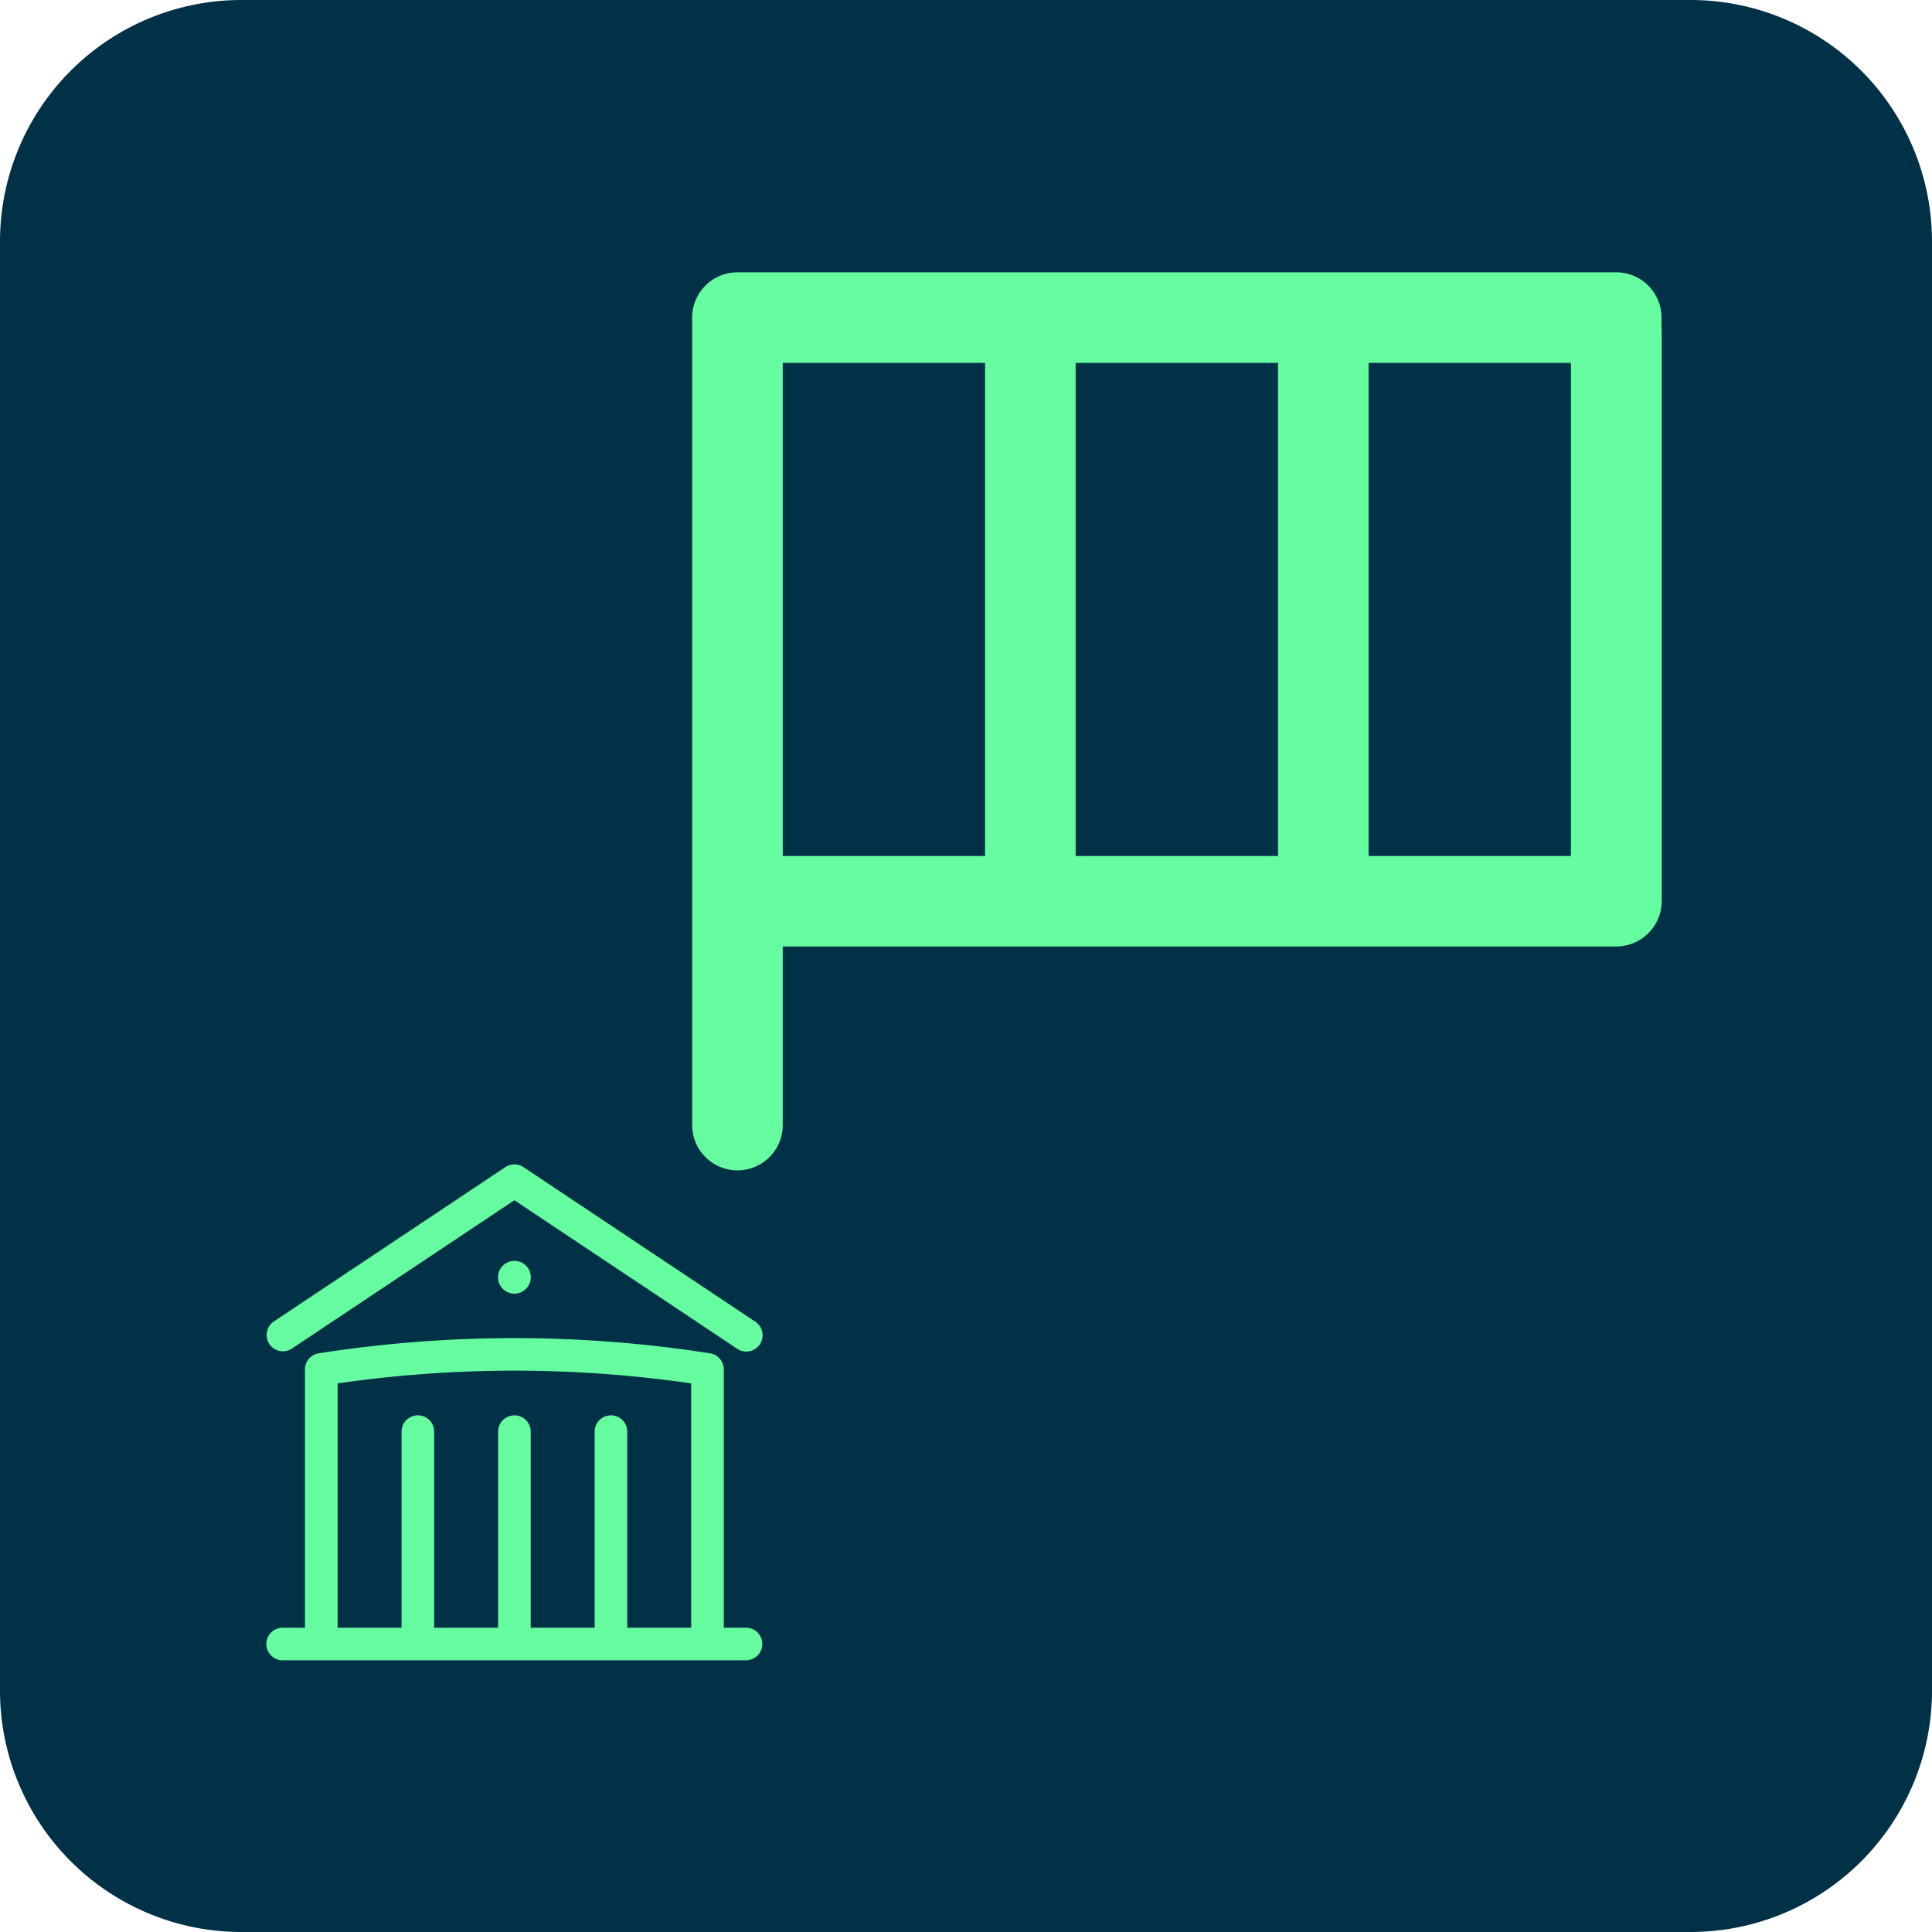 <?xml version="1.0" encoding="UTF-8"?>
<svg xmlns="http://www.w3.org/2000/svg" width="44.006" height="44.006" viewBox="0 0 44.006 44.006">
  <g id="Objet_dynamique_vectoriel" data-name="Objet dynamique vectoriel" transform="translate(-301.985 -308.151)">
    <path id="Rectangle_3" data-name="Rectangle 3" d="M5.5,0H38.506a5.5,5.5,0,0,1,5.5,5.5V38.506a5.5,5.5,0,0,1-5.5,5.5H5.5a5.5,5.5,0,0,1-5.5-5.5V5.5A5.5,5.5,0,0,1,5.5,0Z" transform="translate(301.985 308.151)" fill="#003146"></path>
    <g id="Groupe_3" data-name="Groupe 3">
      <path id="Tracé_13" data-name="Tracé 13" d="M308.631,338.87l5.071-3.381,5.071,3.381a.371.371,0,1,0,.412-.617l-5.277-3.518a.371.371,0,0,0-.412,0l-5.277,3.518a.371.371,0,0,0,.412.617Z" fill="#66fda1"></path>
      <path id="Tracé_14" data-name="Tracé 14" d="M318.979,345.226h-.508v-5.884a.371.371,0,0,0-.314-.366,28.837,28.837,0,0,0-4.446-.346H313.7a28.979,28.979,0,0,0-4.455.346.371.371,0,0,0-.314.366v5.884h-.508a.371.371,0,0,0,0,.742h10.554a.371.371,0,1,0,0-.742Zm-1.25,0h-1.457V340.76a.371.371,0,0,0-.742,0v4.466h-1.457V340.76a.371.371,0,0,0-.742,0v4.466h-1.457V340.76a.371.371,0,0,0-.742,0v4.466h-1.457v-5.565a28.253,28.253,0,0,1,4.027-.29h.009a28.091,28.091,0,0,1,4.018.29Z" fill="#66fda1"></path>
      <path id="Tracé_15" data-name="Tracé 15" d="M313.7,336.871a.373.373,0,1,0,.375.371.371.371,0,0,0-.371-.371Z" fill="#66fda1"></path>
      <path id="Tracé_16" data-name="Tracé 16" d="M339.83,315.63v-.245a1.031,1.031,0,0,0-1.031-1.031H318.782a1.031,1.031,0,0,0-1.031,1.031v.234c0,.016,0,.031,0,.047v18.111a1.031,1.031,0,0,0,2.063,0v-4.068H338.8a1.037,1.037,0,0,0,1.035-1.032V315.667C339.834,315.654,339.83,315.643,339.83,315.63Zm-8.735.787v11.231h-4.61V316.417Zm-11.281,0h4.608v11.231h-4.608Zm17.953,11.231h-4.609V316.417h4.609Z" fill="#66fda1"></path>
    </g>
  </g>
</svg>
